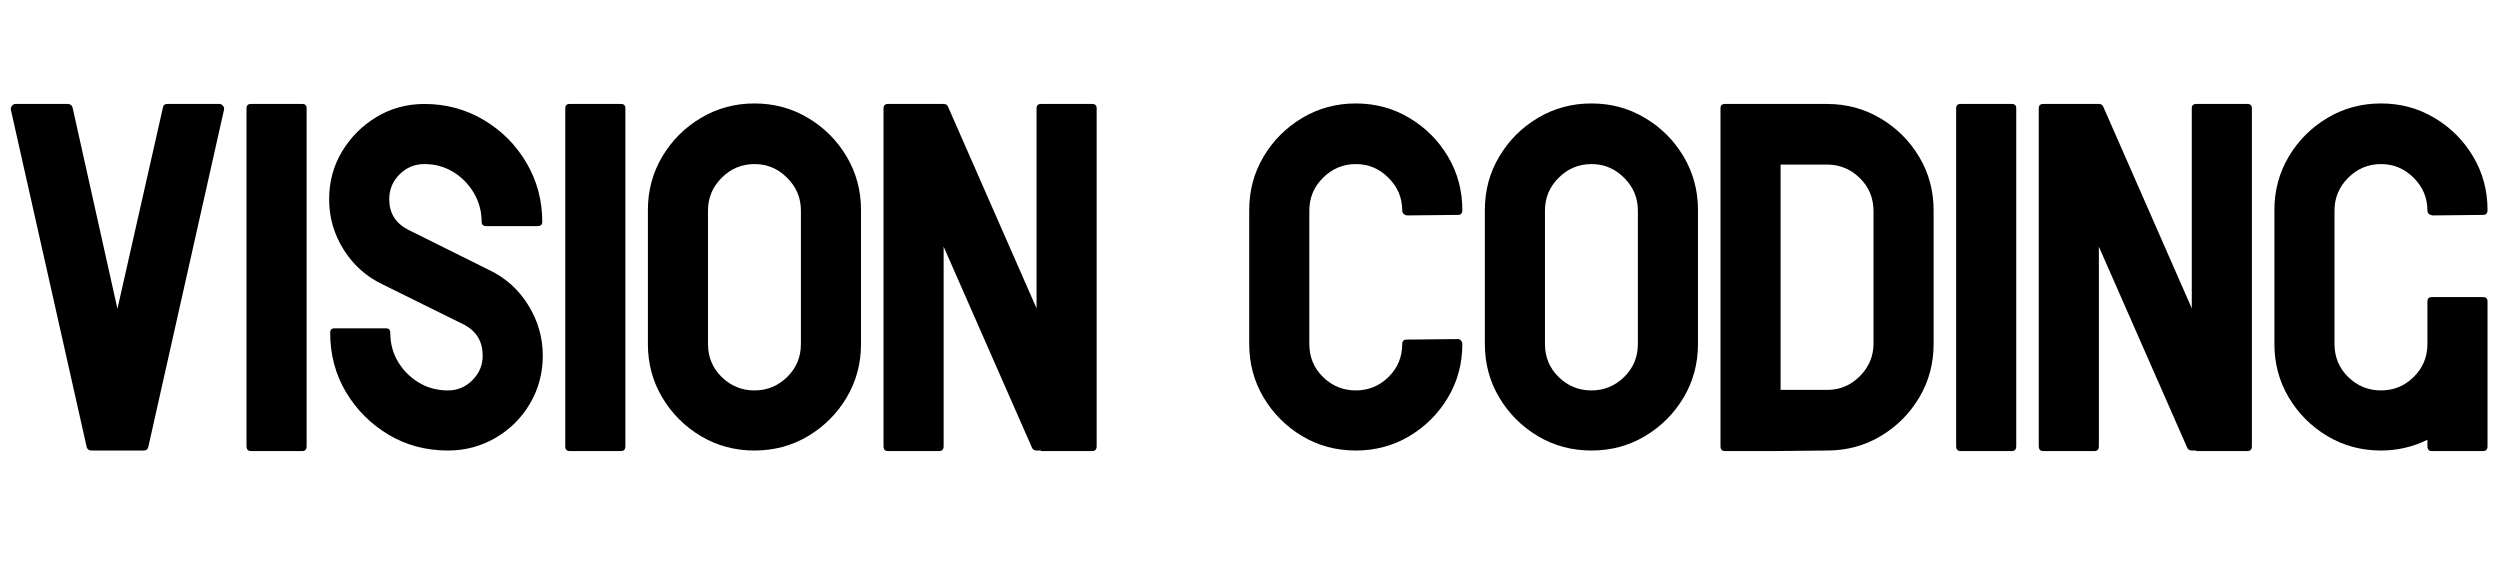 <svg version="1.2" preserveAspectRatio="xMidYMid meet" height="116" viewBox="0 0 375 87" zoomAndPan="magnify" width="500" xmlns:xlink="http://www.w3.org/1999/xlink" xmlns="http://www.w3.org/2000/svg"><defs></defs><g id="04fa838b3c"><g style="fill:#000000;fill-opacity:1;"><g transform="translate(0.021, 66.923)"><path d="M 33.438 -51.031 C 33.582 -50.883 33.629 -50.691 33.578 -50.453 L 22.219 0.141 C 22.125 0.484 21.906 0.656 21.562 0.656 L 13.719 0.656 C 13.32 0.656 13.078 0.484 12.984 0.141 L 1.609 -50.453 C 1.566 -50.691 1.617 -50.883 1.766 -51.031 C 1.91 -51.227 2.078 -51.328 2.266 -51.328 L 10.125 -51.328 C 10.508 -51.328 10.754 -51.156 10.859 -50.812 L 17.594 -20.609 L 24.422 -50.812 C 24.461 -51.156 24.68 -51.328 25.078 -51.328 L 32.922 -51.328 C 33.117 -51.328 33.289 -51.227 33.438 -51.031 Z M 33.438 -51.031" style="stroke:none"></path></g></g><g style="fill:#000000;fill-opacity:1;"><g transform="translate(35.368, 66.923)"><path d="M 9.969 -51.328 C 10.406 -51.328 10.625 -51.109 10.625 -50.672 L 10.625 0 C 10.625 0.488 10.406 0.734 9.969 0.734 L 2.266 0.734 C 1.828 0.734 1.609 0.488 1.609 0 L 1.609 -50.672 C 1.609 -51.109 1.828 -51.328 2.266 -51.328 Z M 9.969 -51.328" style="stroke:none"></path></g></g><g style="fill:#000000;fill-opacity:1;"><g transform="translate(47.761, 66.923)"><path d="M 25.516 -26.469 C 28.016 -25.301 29.992 -23.539 31.453 -21.188 C 32.922 -18.844 33.656 -16.301 33.656 -13.562 C 33.656 -10.969 33.02 -8.582 31.75 -6.406 C 30.477 -4.238 28.754 -2.52 26.578 -1.25 C 24.398 0.02 22.02 0.656 19.438 0.656 C 16.156 0.656 13.18 -0.133 10.516 -1.719 C 7.859 -3.312 5.734 -5.438 4.141 -8.094 C 2.555 -10.758 1.766 -13.734 1.766 -17.016 C 1.766 -17.453 1.984 -17.672 2.422 -17.672 L 10.125 -17.672 C 10.562 -17.672 10.781 -17.453 10.781 -17.016 C 10.781 -15.398 11.172 -13.941 11.953 -12.641 C 12.734 -11.348 13.77 -10.312 15.062 -9.531 C 16.363 -8.75 17.82 -8.359 19.438 -8.359 C 20.852 -8.359 22.07 -8.867 23.094 -9.891 C 24.125 -10.922 24.641 -12.145 24.641 -13.562 C 24.641 -15.664 23.734 -17.207 21.922 -18.188 L 9.75 -24.203 C 7.258 -25.367 5.281 -27.113 3.812 -29.438 C 2.344 -31.758 1.609 -34.289 1.609 -37.031 C 1.609 -39.664 2.254 -42.055 3.547 -44.203 C 4.848 -46.359 6.57 -48.082 8.719 -49.375 C 10.875 -50.676 13.27 -51.328 15.906 -51.328 C 19.133 -51.328 22.094 -50.531 24.781 -48.938 C 27.469 -47.352 29.602 -45.219 31.188 -42.531 C 32.781 -39.844 33.578 -36.883 33.578 -33.656 C 33.578 -33.219 33.332 -33 32.844 -33 L 25.219 -33 C 24.727 -33 24.484 -33.219 24.484 -33.656 C 24.484 -35.219 24.094 -36.66 23.312 -37.984 C 22.531 -39.305 21.492 -40.359 20.203 -41.141 C 18.91 -41.922 17.477 -42.312 15.906 -42.312 C 14.445 -42.312 13.203 -41.797 12.172 -40.766 C 11.141 -39.742 10.625 -38.5 10.625 -37.031 C 10.625 -34.977 11.555 -33.461 13.422 -32.484 Z M 25.516 -26.469" style="stroke:none"></path></g></g><g style="fill:#000000;fill-opacity:1;"><g transform="translate(83.181, 66.923)"><path d="M 9.969 -51.328 C 10.406 -51.328 10.625 -51.109 10.625 -50.672 L 10.625 0 C 10.625 0.488 10.406 0.734 9.969 0.734 L 2.266 0.734 C 1.828 0.734 1.609 0.488 1.609 0 L 1.609 -50.672 C 1.609 -51.109 1.828 -51.328 2.266 -51.328 Z M 9.969 -51.328" style="stroke:none"></path></g></g><g style="fill:#000000;fill-opacity:1;"><g transform="translate(95.574, 66.923)"><path d="M 17.594 -51.406 C 20.531 -51.406 23.207 -50.68 25.625 -49.234 C 28.051 -47.797 29.984 -45.863 31.422 -43.438 C 32.859 -41.02 33.578 -38.348 33.578 -35.422 L 33.578 -15.328 C 33.578 -12.391 32.859 -9.711 31.422 -7.297 C 29.984 -4.879 28.051 -2.945 25.625 -1.5 C 23.207 -0.062 20.531 0.656 17.594 0.656 C 14.664 0.656 11.988 -0.062 9.562 -1.5 C 7.145 -2.945 5.211 -4.879 3.766 -7.297 C 2.328 -9.711 1.609 -12.391 1.609 -15.328 L 1.609 -35.422 C 1.609 -38.348 2.328 -41.02 3.766 -43.438 C 5.211 -45.863 7.145 -47.797 9.562 -49.234 C 11.988 -50.68 14.664 -51.406 17.594 -51.406 Z M 24.562 -15.328 L 24.562 -35.344 C 24.562 -37.25 23.875 -38.883 22.5 -40.25 C 21.133 -41.625 19.5 -42.312 17.594 -42.312 C 15.688 -42.312 14.047 -41.625 12.672 -40.25 C 11.305 -38.883 10.625 -37.25 10.625 -35.344 L 10.625 -15.328 C 10.625 -13.367 11.305 -11.719 12.672 -10.375 C 14.047 -9.031 15.688 -8.359 17.594 -8.359 C 19.5 -8.359 21.133 -9.031 22.5 -10.375 C 23.875 -11.719 24.562 -13.367 24.562 -15.328 Z M 24.562 -15.328" style="stroke:none"></path></g></g><g style="fill:#000000;fill-opacity:1;"><g transform="translate(130.92, 66.923)"><path d="M 32.922 -51.328 C 33.359 -51.328 33.578 -51.109 33.578 -50.672 L 33.578 0 C 33.578 0.488 33.359 0.734 32.922 0.734 L 25.219 0.734 C 25.27 0.734 25.27 0.707 25.219 0.656 L 24.562 0.656 C 24.27 0.656 24.051 0.535 23.906 0.297 L 10.625 -29.922 L 10.625 0 C 10.625 0.488 10.406 0.734 9.969 0.734 L 2.266 0.734 C 1.828 0.734 1.609 0.488 1.609 0 L 1.609 -50.672 C 1.609 -51.109 1.828 -51.328 2.266 -51.328 L 10.625 -51.328 C 10.969 -51.328 11.191 -51.18 11.297 -50.891 L 24.562 -20.672 L 24.562 -50.672 C 24.562 -51.109 24.781 -51.328 25.219 -51.328 Z M 32.922 -51.328" style="stroke:none"></path></g></g><g style="fill:#000000;fill-opacity:1;"><g transform="translate(166.266, 66.923)"><path d="" style="stroke:none"></path></g></g><g style="fill:#000000;fill-opacity:1;"><g transform="translate(185.773, 66.923)"><path d="M 32.922 -16.062 C 33.117 -16.062 33.266 -15.988 33.359 -15.844 C 33.504 -15.695 33.578 -15.523 33.578 -15.328 C 33.578 -12.391 32.859 -9.711 31.422 -7.297 C 29.984 -4.879 28.051 -2.945 25.625 -1.5 C 23.207 -0.062 20.531 0.656 17.594 0.656 C 14.664 0.656 11.988 -0.062 9.562 -1.5 C 7.145 -2.945 5.211 -4.879 3.766 -7.297 C 2.328 -9.711 1.609 -12.391 1.609 -15.328 L 1.609 -35.422 C 1.609 -38.348 2.328 -41.02 3.766 -43.438 C 5.211 -45.863 7.145 -47.797 9.562 -49.234 C 11.988 -50.68 14.664 -51.406 17.594 -51.406 C 20.531 -51.406 23.207 -50.68 25.625 -49.234 C 28.051 -47.797 29.984 -45.863 31.422 -43.438 C 32.859 -41.02 33.578 -38.348 33.578 -35.422 C 33.578 -34.93 33.359 -34.688 32.922 -34.688 L 25.219 -34.609 C 25.031 -34.66 24.883 -34.734 24.781 -34.828 C 24.633 -34.973 24.562 -35.145 24.562 -35.344 C 24.562 -37.25 23.875 -38.883 22.5 -40.25 C 21.133 -41.625 19.5 -42.312 17.594 -42.312 C 15.688 -42.312 14.047 -41.625 12.672 -40.25 C 11.305 -38.883 10.625 -37.25 10.625 -35.344 L 10.625 -15.328 C 10.625 -13.367 11.305 -11.719 12.672 -10.375 C 14.047 -9.031 15.688 -8.359 17.594 -8.359 C 19.5 -8.359 21.133 -9.031 22.5 -10.375 C 23.875 -11.719 24.562 -13.367 24.562 -15.328 C 24.562 -15.766 24.781 -15.984 25.219 -15.984 Z M 32.922 -16.062" style="stroke:none"></path></g></g><g style="fill:#000000;fill-opacity:1;"><g transform="translate(221.119, 66.923)"><path d="M 17.594 -51.406 C 20.531 -51.406 23.207 -50.68 25.625 -49.234 C 28.051 -47.797 29.984 -45.863 31.422 -43.438 C 32.859 -41.02 33.578 -38.348 33.578 -35.422 L 33.578 -15.328 C 33.578 -12.391 32.859 -9.711 31.422 -7.297 C 29.984 -4.879 28.051 -2.945 25.625 -1.5 C 23.207 -0.062 20.531 0.656 17.594 0.656 C 14.664 0.656 11.988 -0.062 9.562 -1.5 C 7.145 -2.945 5.211 -4.879 3.766 -7.297 C 2.328 -9.711 1.609 -12.391 1.609 -15.328 L 1.609 -35.422 C 1.609 -38.348 2.328 -41.02 3.766 -43.438 C 5.211 -45.863 7.145 -47.797 9.562 -49.234 C 11.988 -50.68 14.664 -51.406 17.594 -51.406 Z M 24.562 -15.328 L 24.562 -35.344 C 24.562 -37.25 23.875 -38.883 22.5 -40.25 C 21.133 -41.625 19.5 -42.312 17.594 -42.312 C 15.688 -42.312 14.047 -41.625 12.672 -40.25 C 11.305 -38.883 10.625 -37.25 10.625 -35.344 L 10.625 -15.328 C 10.625 -13.367 11.305 -11.719 12.672 -10.375 C 14.047 -9.031 15.688 -8.359 17.594 -8.359 C 19.5 -8.359 21.133 -9.031 22.5 -10.375 C 23.875 -11.719 24.562 -13.367 24.562 -15.328 Z M 24.562 -15.328" style="stroke:none"></path></g></g><g style="fill:#000000;fill-opacity:1;"><g transform="translate(256.465, 66.923)"><path d="M 17.594 -51.328 C 20.531 -51.328 23.207 -50.602 25.625 -49.156 C 28.051 -47.719 29.984 -45.789 31.422 -43.375 C 32.859 -40.957 33.578 -38.281 33.578 -35.344 L 33.578 -15.328 C 33.578 -12.391 32.859 -9.711 31.422 -7.297 C 29.984 -4.879 28.051 -2.945 25.625 -1.5 C 23.207 -0.062 20.531 0.656 17.594 0.656 L 9.969 0.734 L 2.266 0.734 C 1.828 0.734 1.609 0.488 1.609 0 L 1.609 -50.672 C 1.609 -51.109 1.828 -51.328 2.266 -51.328 Z M 24.562 -15.406 L 24.562 -35.266 C 24.562 -37.223 23.875 -38.875 22.5 -40.219 C 21.133 -41.562 19.5 -42.234 17.594 -42.234 L 10.625 -42.234 L 10.625 -8.438 L 17.594 -8.438 C 19.5 -8.438 21.133 -9.117 22.5 -10.484 C 23.875 -11.859 24.562 -13.5 24.562 -15.406 Z M 24.562 -15.406" style="stroke:none"></path></g></g><g style="fill:#000000;fill-opacity:1;"><g transform="translate(291.812, 66.923)"><path d="M 9.969 -51.328 C 10.406 -51.328 10.625 -51.109 10.625 -50.672 L 10.625 0 C 10.625 0.488 10.406 0.734 9.969 0.734 L 2.266 0.734 C 1.828 0.734 1.609 0.488 1.609 0 L 1.609 -50.672 C 1.609 -51.109 1.828 -51.328 2.266 -51.328 Z M 9.969 -51.328" style="stroke:none"></path></g></g><g style="fill:#000000;fill-opacity:1;"><g transform="translate(304.205, 66.923)"><path d="M 32.922 -51.328 C 33.359 -51.328 33.578 -51.109 33.578 -50.672 L 33.578 0 C 33.578 0.488 33.359 0.734 32.922 0.734 L 25.219 0.734 C 25.27 0.734 25.27 0.707 25.219 0.656 L 24.562 0.656 C 24.27 0.656 24.051 0.535 23.906 0.297 L 10.625 -29.922 L 10.625 0 C 10.625 0.488 10.406 0.734 9.969 0.734 L 2.266 0.734 C 1.828 0.734 1.609 0.488 1.609 0 L 1.609 -50.672 C 1.609 -51.109 1.828 -51.328 2.266 -51.328 L 10.625 -51.328 C 10.969 -51.328 11.191 -51.18 11.297 -50.891 L 24.562 -20.672 L 24.562 -50.672 C 24.562 -51.109 24.781 -51.328 25.219 -51.328 Z M 32.922 -51.328" style="stroke:none"></path></g></g><g style="fill:#000000;fill-opacity:1;"><g transform="translate(339.551, 66.923)"><path d="M 32.922 -22.359 C 33.359 -22.359 33.578 -22.141 33.578 -21.703 L 33.578 0 C 33.578 0.488 33.359 0.734 32.922 0.734 L 25.219 0.734 C 24.781 0.734 24.562 0.488 24.562 0 L 24.562 -0.953 C 22.363 0.117 20.039 0.656 17.594 0.656 C 14.664 0.656 11.988 -0.062 9.562 -1.5 C 7.145 -2.945 5.211 -4.879 3.766 -7.297 C 2.328 -9.711 1.609 -12.391 1.609 -15.328 L 1.609 -35.422 C 1.609 -38.348 2.328 -41.02 3.766 -43.438 C 5.211 -45.863 7.145 -47.797 9.562 -49.234 C 11.988 -50.68 14.664 -51.406 17.594 -51.406 C 20.531 -51.406 23.207 -50.68 25.625 -49.234 C 28.051 -47.797 29.984 -45.863 31.422 -43.438 C 32.859 -41.02 33.578 -38.348 33.578 -35.422 C 33.578 -34.93 33.359 -34.688 32.922 -34.688 L 25.297 -34.609 C 25.055 -34.66 24.883 -34.734 24.781 -34.828 C 24.633 -34.973 24.562 -35.145 24.562 -35.344 C 24.562 -37.25 23.875 -38.883 22.5 -40.25 C 21.133 -41.625 19.5 -42.312 17.594 -42.312 C 15.688 -42.312 14.047 -41.625 12.672 -40.25 C 11.305 -38.883 10.625 -37.25 10.625 -35.344 L 10.625 -15.328 C 10.625 -13.367 11.305 -11.719 12.672 -10.375 C 14.047 -9.031 15.688 -8.359 17.594 -8.359 C 19.5 -8.359 21.133 -9.031 22.5 -10.375 C 23.875 -11.719 24.562 -13.367 24.562 -15.328 L 24.562 -21.703 C 24.562 -22.141 24.781 -22.359 25.219 -22.359 Z M 32.922 -22.359" style="stroke:none"></path></g></g></g></svg>